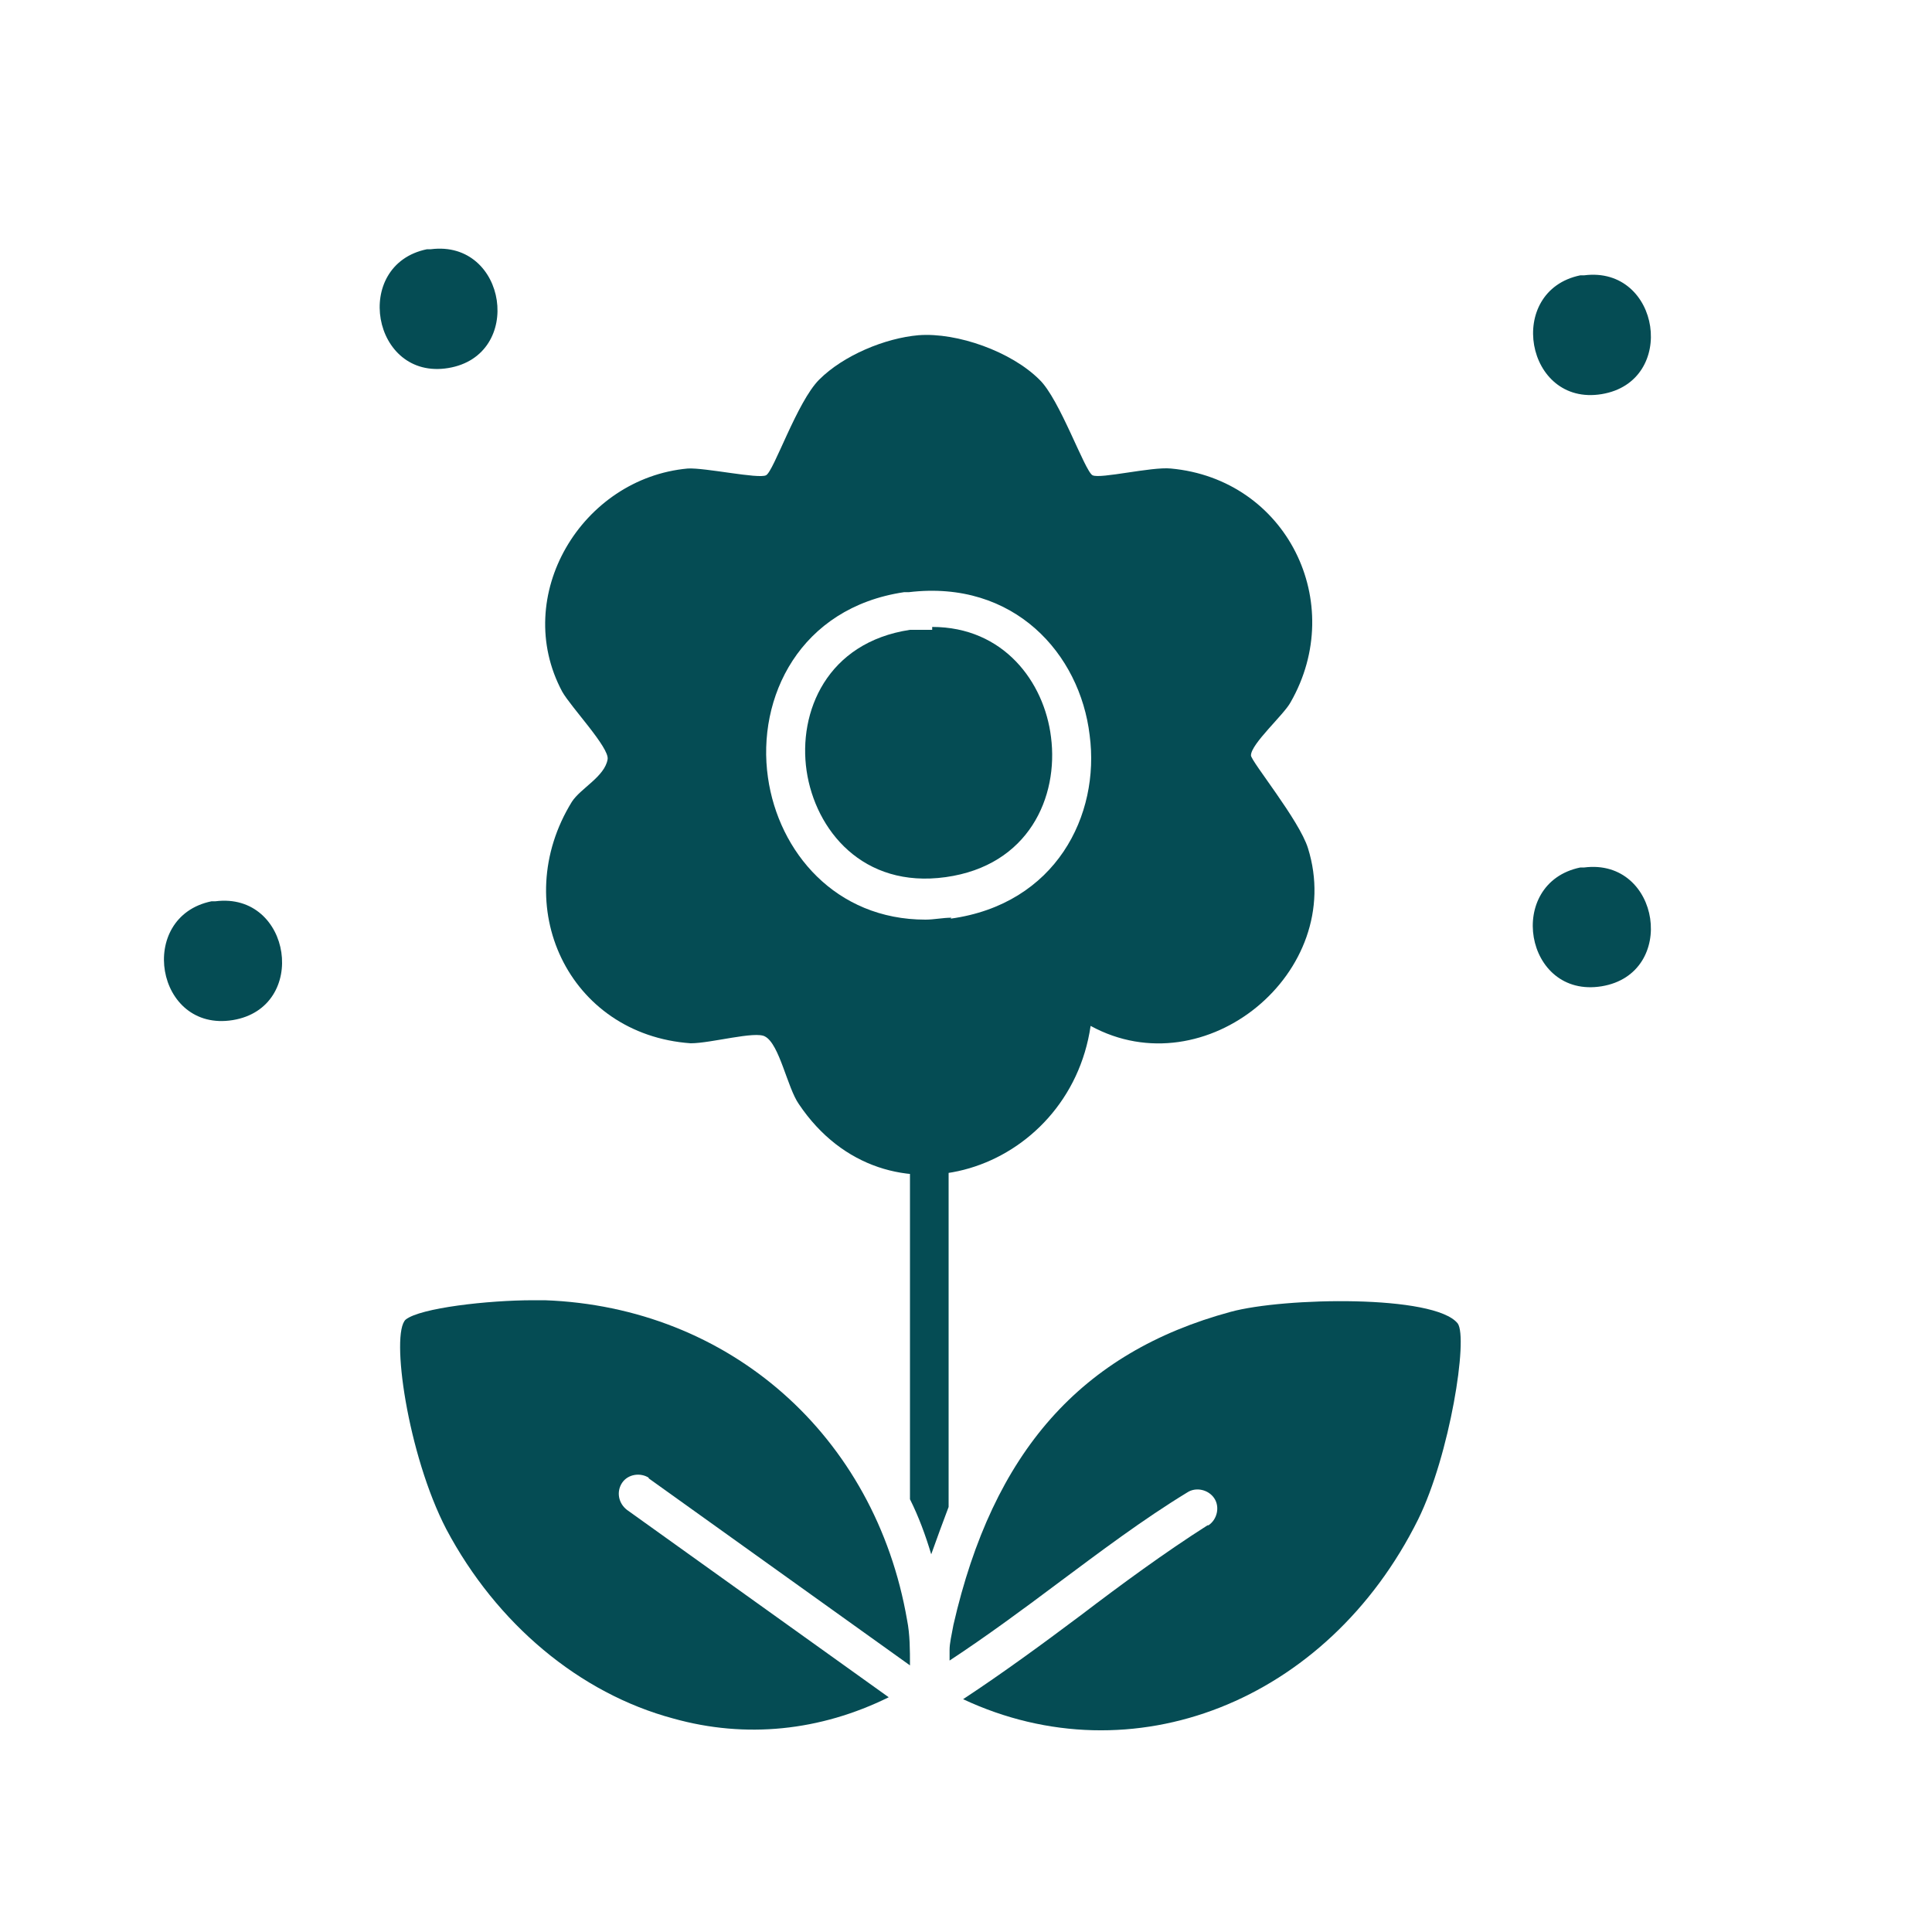 <?xml version="1.0" encoding="UTF-8"?>
<svg id="Layer_1" xmlns="http://www.w3.org/2000/svg" version="1.1" viewBox="0 0 200 200">
  <!-- Generator: Adobe Illustrator 29.3.1, SVG Export Plug-In . SVG Version: 2.1.0 Build 151)  -->
  <defs>
    <style>
      .st0 {
        fill: #054c54;
      }
    </style>
  </defs>
  <g id="Generative_Object">
    <g>
      <g>
        <path class="st0" d="M96.5,65.2h-2.3c-8.6,1.3-11.6,8.5-10.7,14.6s5.8,12.2,14.4,11,11.7-8.3,10.9-14.5c-.7-5.7-4.9-11.4-12.3-11.4v.2h0Z"/>
        <path class="st0" d="M135.4,87.8c-.9-2.9-5.9-9-5.9-9.6,0-1.2,3.4-4.2,4.1-5.5,5.9-10.3-.4-23.1-12.4-24.2-2-.2-7.3,1.1-8.1.7s-3.4-7.9-5.5-9.9c-2.9-2.9-8.5-4.9-12.5-4.6-3.5.3-7.8,2.1-10.3,4.6-2.3,2.3-4.7,9.5-5.5,9.9s-6.3-.8-8.1-.7c-11,1-18.3,13.2-13,23.1.9,1.6,4.9,5.8,4.7,7-.3,1.8-2.8,3-3.7,4.4-6.6,10.7-.4,24.1,12.3,25,2.1,0,6.7-1.3,7.7-.7,1.5.8,2.3,5.3,3.5,7,9,13.4,28,7,30.2-8.1,11.9,6.5,26.5-5.6,22.5-18.4h0ZM98.5,95c-.9,0-1.8.2-2.7.2-9.3,0-15.2-7-16.3-14.7-1.2-8.3,3.3-17.6,14.1-19.2h.5c10.9-1.3,17.7,6.4,18.7,14.8,1.1,8.3-3.5,17.5-14.4,19h0Z"/>
      </g>
      <path class="st0" d="M163.6,89.8h.4c7.9-1,9.7,11,1.8,12.3-8,1.3-10-10.7-2.2-12.3Z"/>
      <path class="st0" d="M44.2,25.8h.4c7.9-1,9.7,11,1.8,12.3s-10-10.7-2.2-12.3Z"/>
      <path class="st0" d="M21.9,93.3h.4c7.9-1,9.7,11,1.8,12.3-8,1.3-10-10.7-2.2-12.3Z"/>
      <path class="st0" d="M163.6,28.5h.4c7.9-1,9.7,11,1.8,12.3s-10-10.7-2.2-12.3Z"/>
    </g>
    <g>
      <path class="st0" d="M125,157.9c-4.4,2.8-8.9,6.1-13.1,9.3-4,3-8.1,6-12.2,8.7,17.5,8.2,37.7.3,47.1-18.6,3.3-6.7,5.2-18.8,4.1-20.3-2.4-3-18-2.7-23.5-1.2-15.5,4.2-24.6,14.5-28.7,32.4-.2,1.1-.4,1.9-.4,2.6h0v1.1c3.8-2.5,7.6-5.3,11.2-8,4.3-3.2,8.8-6.6,13.4-9.4.9-.6,2.2-.3,2.8.6.6.9.3,2.2-.6,2.8h-.1Z"/>
      <path class="st0" d="M67.1,153l27.1,19.4c0-1.6,0-3.2-.3-4.7-3.3-19.1-18.4-32.4-37.5-33.1h-1.2c-4.7,0-11.7.8-13.2,2-1.6,1.4.2,14,4.2,21.7,5.2,9.8,13.8,17,23.5,19.6,7.5,2.1,15.2,1.3,22.3-2.2l-27.1-19.4c-.9-.7-1.1-1.9-.5-2.8.6-.9,1.9-1.1,2.8-.5h-.1Z"/>
    </g>
  </g>
  <g>
    <path class="st0" d="M98.2,170.8v.8-.9h0Z"/>
    <path class="st0" d="M94.2,171.9h0v-.3.3Z"/>
    <path class="st0" d="M96.4,160.9c.6-1.7,1.2-3.3,1.8-4.9v-38c0-1.1-.9-2-2-2s-2,.9-2,2v37.2c.9,1.8,1.6,3.7,2.2,5.7Z"/>
  </g>
</svg>